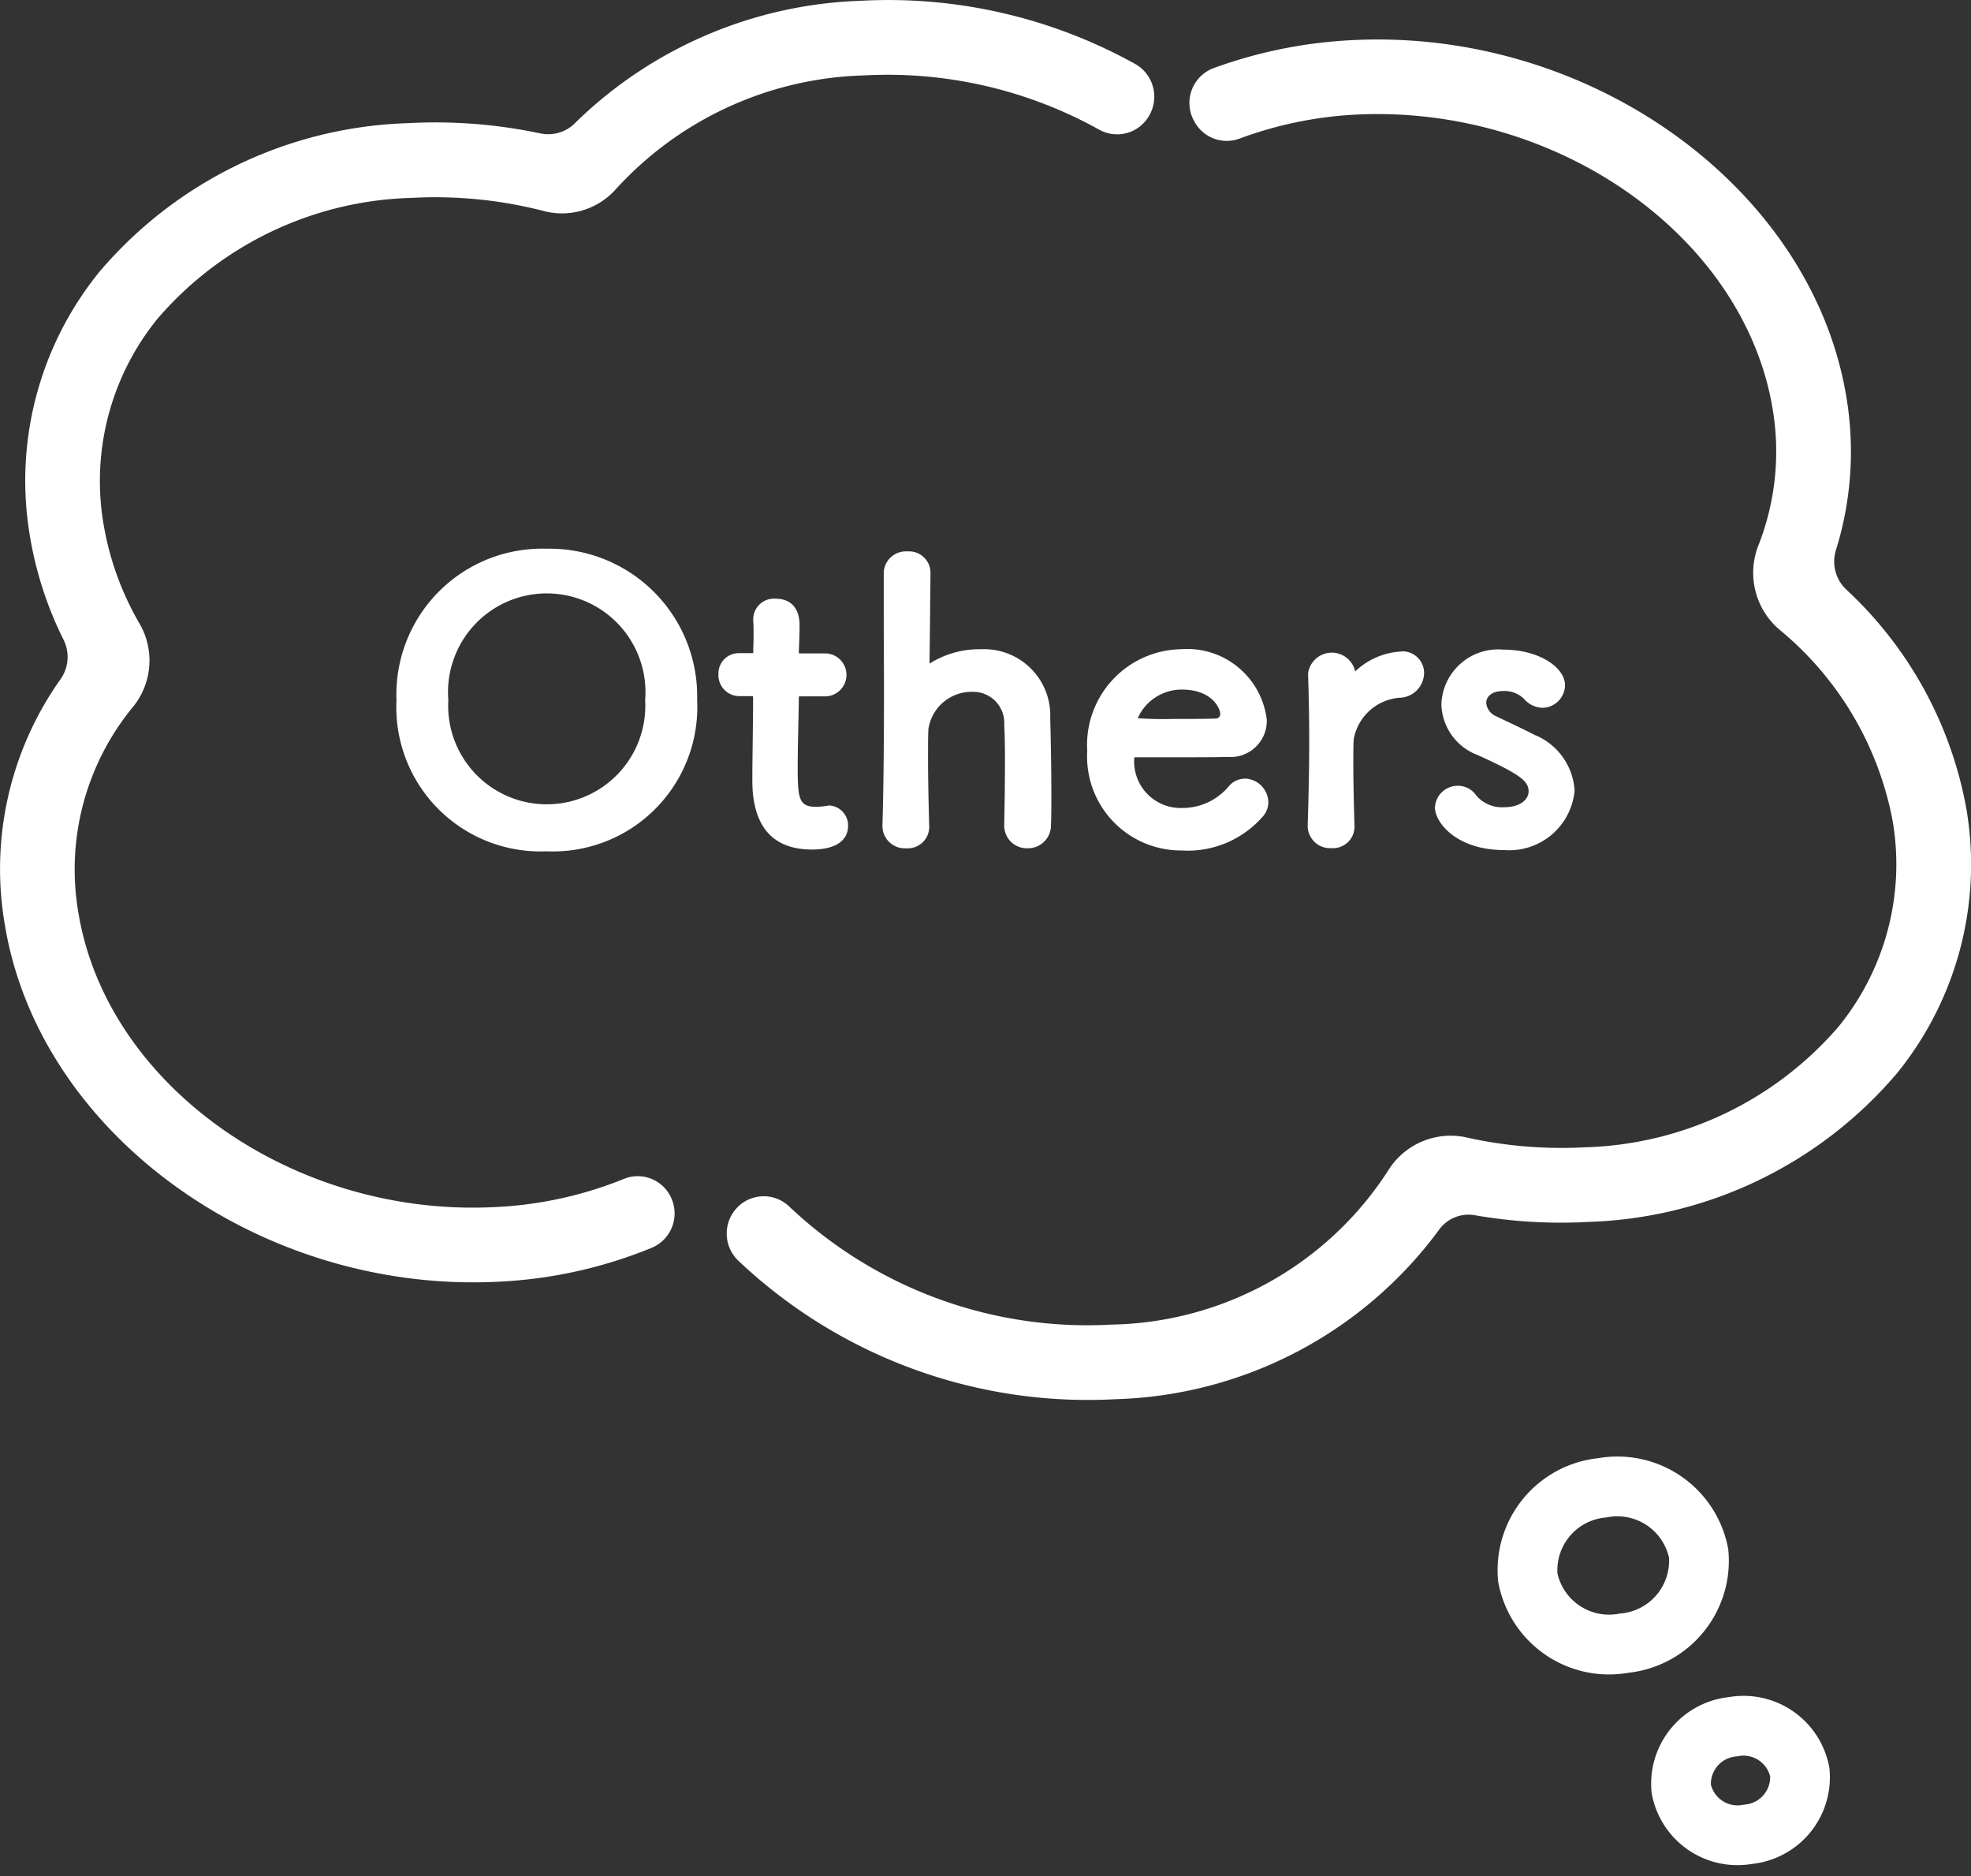 <svg xmlns="http://www.w3.org/2000/svg" width="65.883" height="62.707" viewBox="0 0 65.883 62.707"><rect x="0" y="0" width="65.883" height="62.707" fill="#333333" stroke="none"/><g transform="translate(1488.346 -271.24)"><g transform="translate(-1488.346 271.24)"><g transform="translate(13.257 18.338)"><path d="M18.822,19.095A4.872,4.872,0,0,0,13.8,24.151a4.819,4.819,0,0,0,5.018,5.056,4.826,4.826,0,0,0,5.032-5.056A4.933,4.933,0,0,0,18.822,19.095Zm3.29,5.056a3.295,3.295,0,1,1-6.579,0,3.3,3.3,0,1,1,6.579,0Z" transform="translate(-13.804 -19.095)" fill="#fff"/><path d="M28.68,27.752a.365.365,0,0,0-.075.009l-.053.006a2.245,2.245,0,0,1-.266.023c-.572,0-.63-.242-.63-1.28,0-.479.012-1.037.023-1.516.007-.359.015-.674.015-.876a.073.073,0,0,0,0-.015.39.39,0,0,1,.071-.005h.84a.719.719,0,0,0,0-1.436h-.853c-.029,0-.049,0-.049.005a.291.291,0,0,1-.009-.1s.025-.49.025-.833c0-.78-.5-.9-.794-.9a.694.694,0,0,0-.756.693v.049c.012.136.012.286.012.435,0,.289-.012.54-.012.547s0,.086.007.087a.306.306,0,0,1-.1.009H25.7a.678.678,0,0,0-.693.705.7.7,0,0,0,.693.731h.458a.133.133,0,0,1,.007.057v.191c0,.26-.006.675-.011,1.118-.007.51-.014,1.057-.014,1.452,0,1.532.673,2.309,2,2.309.763,0,1.2-.289,1.2-.794a.667.667,0,0,0-.667-.68Z" transform="translate(-14.249 -19.164)" fill="#fff"/><path d="M33.97,22.457a3.108,3.108,0,0,0-1.683.481c.008-.4.016-1.208.024-2.058l.01-.974a.716.716,0,0,0-.769-.718.741.741,0,0,0-.794.705c0,.36,0,.839,0,1.391,0,.755.008,1.647.008,2.566,0,1.308-.009,3.148-.052,4.516a.747.747,0,0,0,.794.743.719.719,0,0,0,.769-.772c-.025-.887-.038-1.639-.038-2.236,0-.418,0-.747.012-.974a1.46,1.46,0,0,1,1.471-1.247,1.039,1.039,0,0,1,1.063,1.109c.013.194.025.612.025,1.112,0,.808-.013,1.736-.025,2.236v.015a.754.754,0,0,0,.782.756.766.766,0,0,0,.781-.788c.013-.27.013-.619.013-1.024,0-.943-.025-2.07-.038-2.536a2.212,2.212,0,0,0-2.359-2.3Z" transform="translate(-14.475 -19.098)" fill="#fff"/><path d="M43.106,26.918a.7.7,0,0,0-.521.241,2.02,2.02,0,0,1-1.565.738,1.554,1.554,0,0,1-1.61-1.572.507.507,0,0,1,.011-.122c2.451,0,2.709,0,3.1-.013a1.212,1.212,0,0,0,1.324-1.227,2.679,2.679,0,0,0-2.868-2.372,3.2,3.2,0,0,0-3.135,3.4,3.14,3.14,0,0,0,3.161,3.326,3.319,3.319,0,0,0,2.668-1.091.73.73,0,0,0,.225-.53.809.809,0,0,0-.794-.782Zm-.958-2.01c-.34.013-.921.013-1.433.013a11.154,11.154,0,0,1-1.185-.025,1.609,1.609,0,0,1,1.466-.956c1.067,0,1.292.675,1.292.808a.148.148,0,0,1-.14.16Z" transform="translate(-14.757 -19.233)" fill="#fff"/><path d="M48.664,22.671a2.416,2.416,0,0,0-1.562.666.8.8,0,0,0-1.574.068c.027.885.038,1.544.038,2.274,0,.833-.016,1.7-.051,2.8V28.5a.747.747,0,0,0,.794.743.72.72,0,0,0,.769-.772c-.027-.961-.038-1.569-.038-2.032,0-.339,0-.607.013-.834a1.691,1.691,0,0,1,1.52-1.387.841.841,0,0,0,.833-.82.722.722,0,0,0-.744-.731Z" transform="translate(-15.061 -19.237)" fill="#fff"/><path d="M53.3,25.469c-.234-.125-.542-.27-.813-.4-.178-.084-.345-.163-.476-.228a.537.537,0,0,1-.352-.451c0-.241.223-.4.554-.4a.931.931,0,0,1,.714.267.843.843,0,0,0,.61.293.766.766,0,0,0,.756-.756c0-.574-.836-1.189-2.079-1.189a1.9,1.9,0,0,0-2.054,1.825,1.865,1.865,0,0,0,1.215,1.7c1.452.658,1.7.88,1.7,1.214,0,.255-.257.529-.821.529a1.128,1.128,0,0,1-.934-.4.739.739,0,0,0-.606-.317.761.761,0,0,0-.769.731c0,.479.7,1.418,2.321,1.418a2.193,2.193,0,0,0,2.347-1.99,2.151,2.151,0,0,0-1.31-1.849Z" transform="translate(-15.237 -19.234)" fill="#fff"/></g><path d="M16.606,40.336C9.841,40.712,3.572,36.294,2.62,30.5a8.537,8.537,0,0,1,1.836-6.889,2.453,2.453,0,0,0,.212-2.763A9.874,9.874,0,0,1,3.46,17.51a8.594,8.594,0,0,1,1.805-6.858,11.607,11.607,0,0,1,8.5-4.039,14.519,14.519,0,0,1,4.371.429,2.41,2.41,0,0,0,2.437-.706A11.65,11.65,0,0,1,28.889,2.52a14.546,14.546,0,0,1,7.857,1.816,1.23,1.23,0,0,0,1.679-.495l.012-.022a1.254,1.254,0,0,0-.512-1.692,17,17,0,0,0-9.173-2.1A14.321,14.321,0,0,0,19.234,4.1a1.261,1.261,0,0,1-1.168.359,16.952,16.952,0,0,0-4.436-.343A14.1,14.1,0,0,0,3.319,9.089,11.065,11.065,0,0,0,1,17.916a12.216,12.216,0,0,0,1.122,3.459,1.29,1.29,0,0,1-.1,1.326,10.95,10.95,0,0,0-1.86,8.205c1.153,7.013,8.6,12.368,16.588,11.923a15.4,15.4,0,0,0,5.038-1.13,1.245,1.245,0,0,0,.6-1.76h0a1.224,1.224,0,0,0-1.526-.544,13.047,13.047,0,0,1-4.252.941Z" transform="translate(0 0)" fill="#fff"/><path d="M66.733,27.1a13.185,13.185,0,0,0-4.023-7.348,1.285,1.285,0,0,1-.336-1.324,11.057,11.057,0,0,0,.346-5.1C61.568,6.313,54.124.961,46.133,1.4a15.739,15.739,0,0,0-4.572.934,1.242,1.242,0,0,0-.649,1.757l.013.024a1.229,1.229,0,0,0,1.508.573,13.061,13.061,0,0,1,3.837-.8C53.027,3.528,59.3,7.937,60.256,13.73a8.559,8.559,0,0,1-.468,4.528,2.5,2.5,0,0,0,.668,2.818A10.883,10.883,0,0,1,64.268,27.5a8.594,8.594,0,0,1-1.805,6.858,11.607,11.607,0,0,1-8.5,4.039,14.517,14.517,0,0,1-3.894-.319,2.459,2.459,0,0,0-2.679,1.115,11.236,11.236,0,0,1-9.24,5.129,14.5,14.5,0,0,1-10.766-3.945,1.229,1.229,0,0,0-1.687-.018h0a1.252,1.252,0,0,0-.021,1.822,16.989,16.989,0,0,0,11.7,4.659q.456,0,.913-.025a13.92,13.92,0,0,0,10.794-5.633,1.215,1.215,0,0,1,1.212-.516,16.722,16.722,0,0,0,3.806.224,14.1,14.1,0,0,0,10.31-4.968A11.065,11.065,0,0,0,66.733,27.1Z" transform="translate(-1.002 -0.055)" fill="#fff"/></g><path d="M2.883-1A3.763,3.763,0,0,1,6.766,2.621,3.763,3.763,0,0,1,2.883,6.242,3.763,3.763,0,0,1-1,2.621,3.763,3.763,0,0,1,2.883-1Zm0,5.242A1.769,1.769,0,0,0,4.766,2.621,1.769,1.769,0,0,0,2.883,1,1.769,1.769,0,0,0,1,2.621,1.769,1.769,0,0,0,2.883,4.242Z" transform="translate(-1437.642 321.363) rotate(-8)" fill="#fff"/><path d="M2-1a2.912,2.912,0,0,1,3,2.814A2.912,2.912,0,0,1,2,4.628,2.912,2.912,0,0,1-1,1.814,2.912,2.912,0,0,1,2-1ZM2,2.628a.92.92,0,0,0,1-.814A.92.92,0,0,0,2,1a.92.92,0,0,0-1,.814A.92.92,0,0,0,2,2.628Z" transform="translate(-1432.4 329.225) rotate(-8)" fill="#fff"/></g></svg>